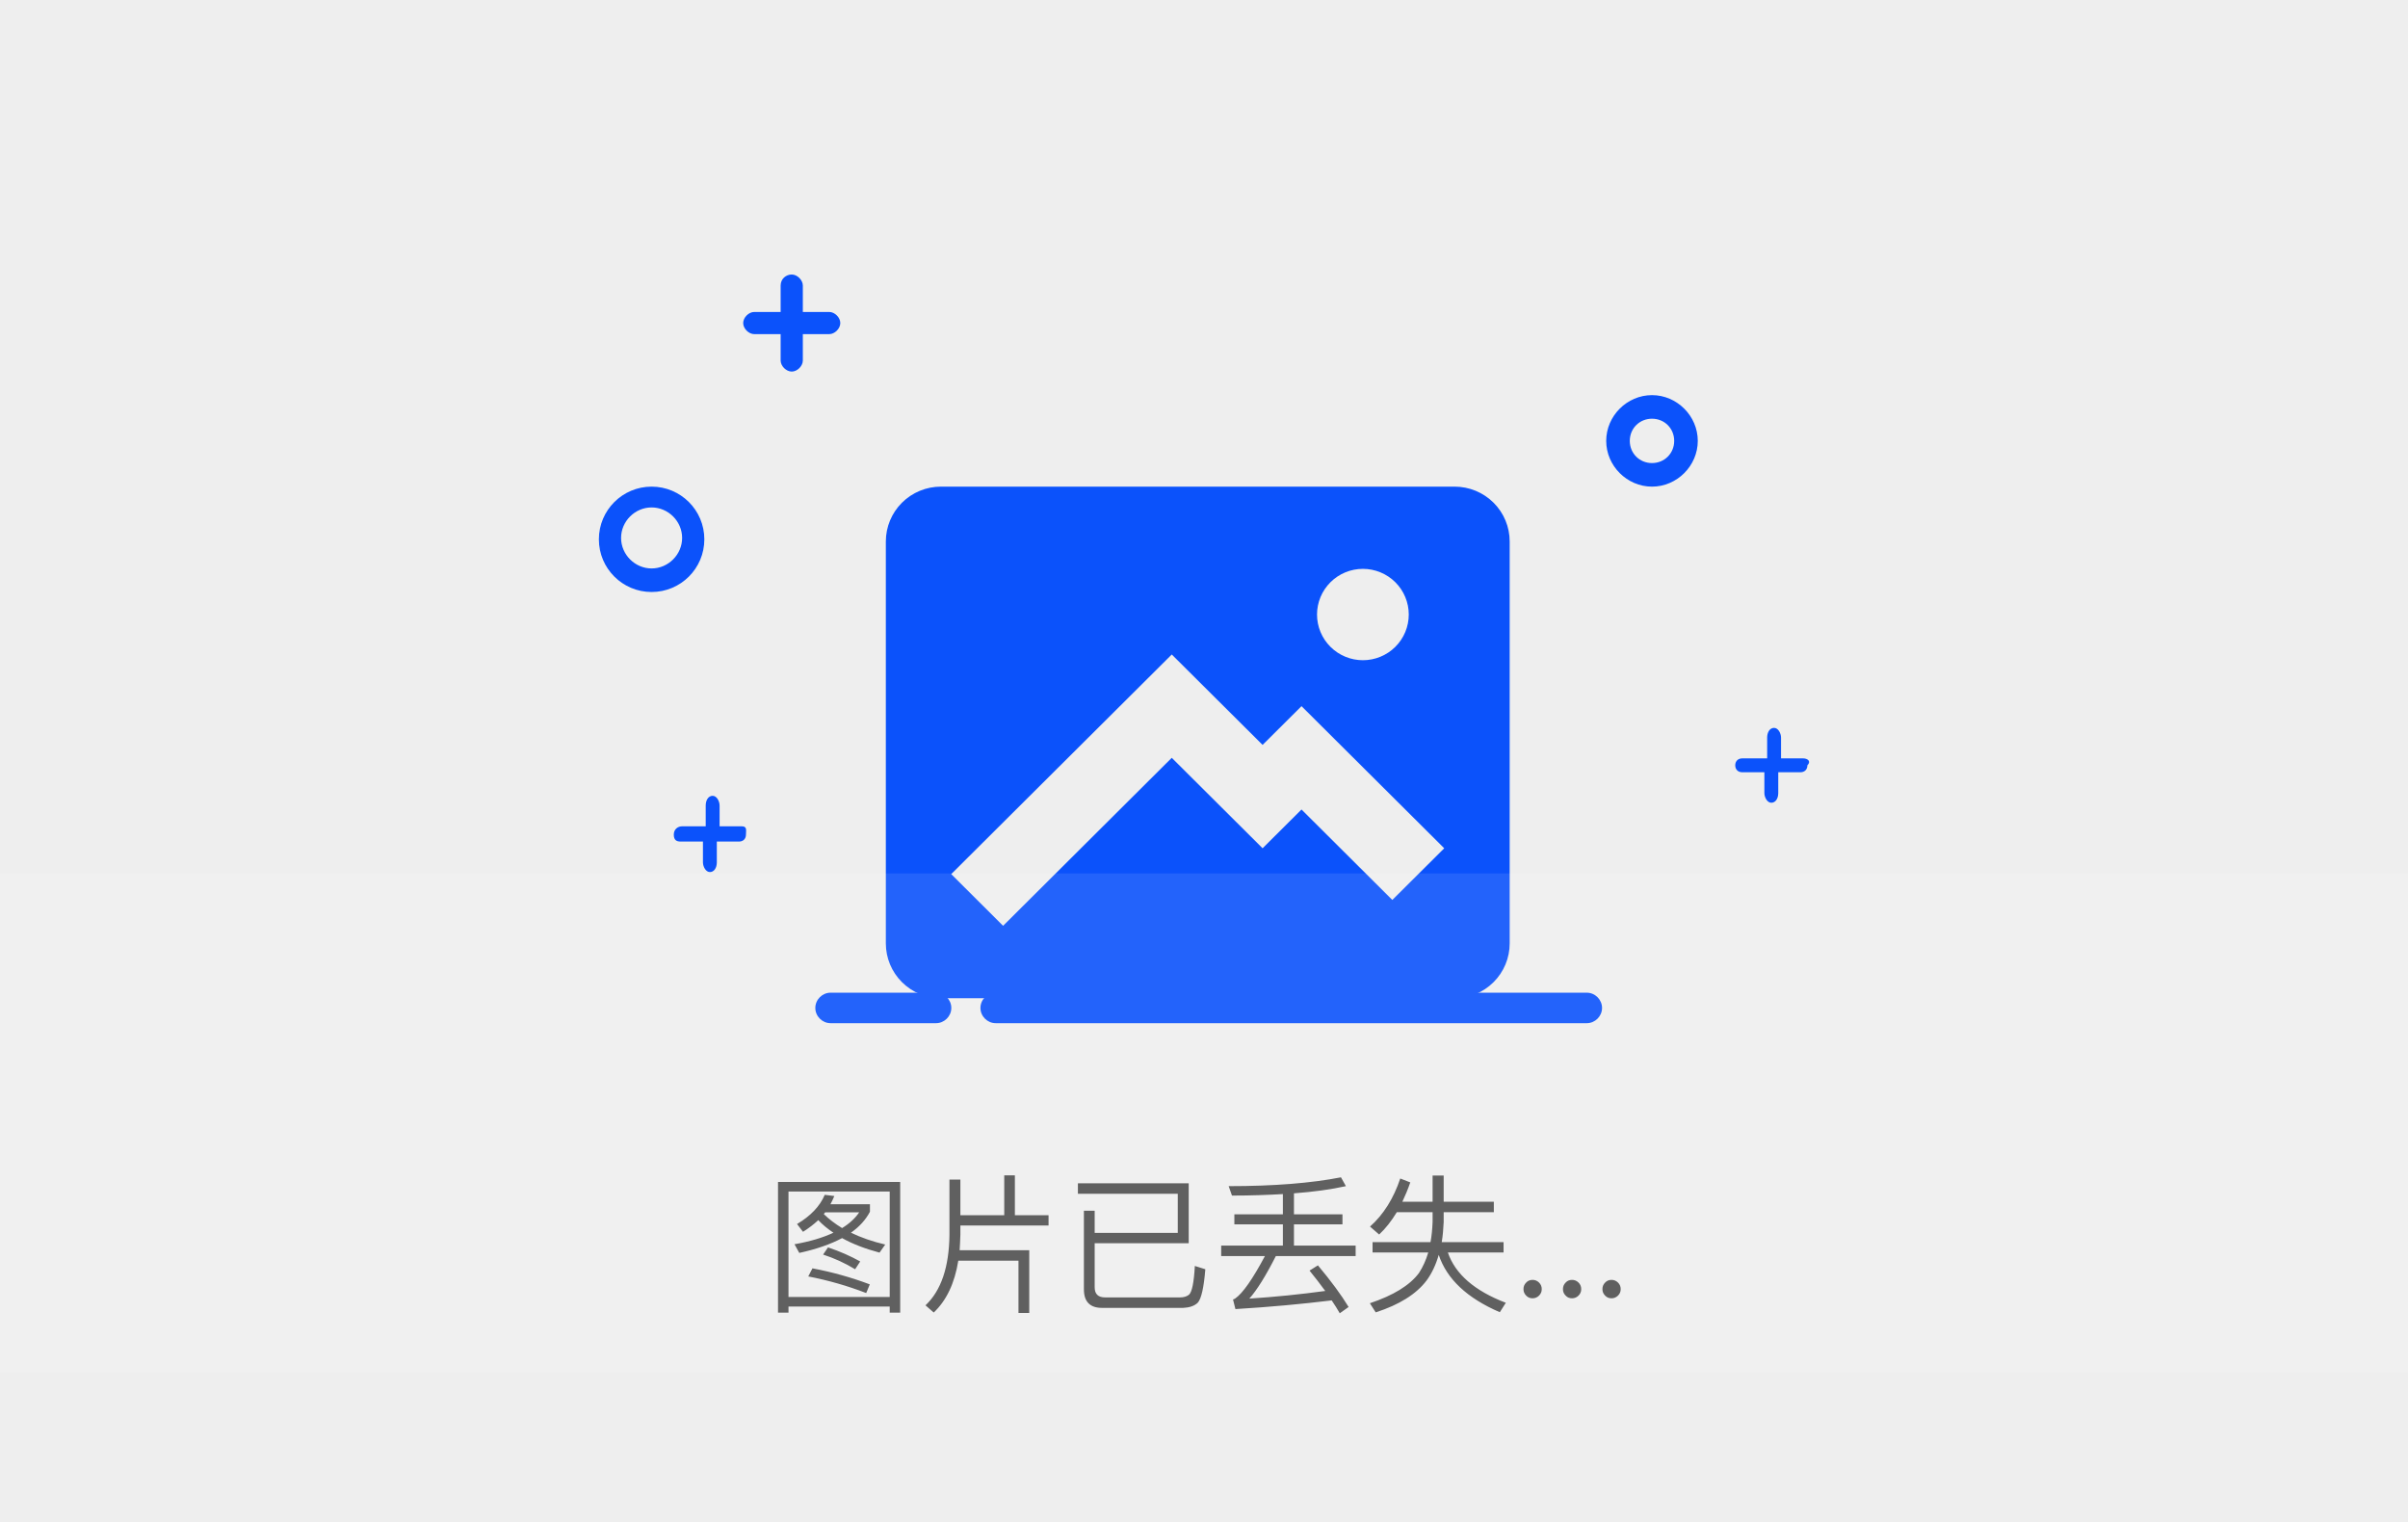 <svg width="193" height="122" viewBox="0 0 193 122" fill="none" xmlns="http://www.w3.org/2000/svg">
<rect width="193" height="122" fill="#EEEEEE"/>
<path d="M56.452 43.222C56.452 40.889 54.561 39 52.226 39C49.891 39 48 40.889 48 43.222C48 45.556 49.891 47.444 52.226 47.444C54.561 47.444 56.452 45.556 56.452 43.222ZM52.226 45.556C50.891 45.556 49.779 44.444 49.779 43.111C49.779 41.778 50.891 40.667 52.226 40.667C53.56 40.667 54.672 41.778 54.672 43.111C54.672 44.444 53.56 45.556 52.226 45.556ZM59.454 66.222H57.675V64.556C57.675 64.222 57.453 63.778 57.119 63.778C56.785 63.778 56.563 64.111 56.563 64.556V66.222H54.672C54.339 66.222 54.005 66.444 54.005 66.889C54.005 67.333 54.228 67.444 54.561 67.444H56.341V69.111C56.341 69.444 56.563 69.889 56.897 69.889C57.23 69.889 57.453 69.556 57.453 69.111V67.444H59.232C59.566 67.444 59.788 67.222 59.788 66.889C59.788 66.556 59.899 66.222 59.454 66.222ZM144.528 60.778H142.749V59.111C142.749 58.778 142.526 58.333 142.193 58.333C141.859 58.333 141.637 58.667 141.637 59.111V60.778H139.635C139.301 60.778 139.079 61 139.079 61.333C139.079 61.667 139.301 61.889 139.635 61.889H141.414V63.556C141.414 63.889 141.637 64.333 141.97 64.333C142.304 64.333 142.526 64 142.526 63.556V61.889H144.306C144.639 61.889 144.862 61.667 144.862 61.333C145.195 61 144.862 60.778 144.528 60.778ZM132.407 31.667C130.405 31.667 128.737 33.333 128.737 35.333C128.737 37.333 130.405 39 132.407 39C134.408 39 136.076 37.333 136.076 35.333C136.076 33.333 134.408 31.667 132.407 31.667ZM132.407 37.111C131.406 37.111 130.627 36.333 130.627 35.333C130.627 34.333 131.406 33.556 132.407 33.556C133.407 33.556 134.186 34.333 134.186 35.333C134.186 36.333 133.407 37.111 132.407 37.111ZM62.568 28.889C62.568 29.333 63.013 29.778 63.458 29.778C63.903 29.778 64.347 29.333 64.347 28.889V26.778H66.46C66.905 26.778 67.35 26.333 67.35 25.889C67.35 25.444 66.905 25 66.46 25H64.347V22.889C64.347 22.444 63.903 22 63.458 22C63.013 22 62.568 22.333 62.568 22.889V25H60.455C60.01 25 59.566 25.444 59.566 25.889C59.566 26.333 60.01 26.778 60.455 26.778H62.568V28.889ZM75.023 79.556H66.572C65.904 79.556 65.348 80.111 65.348 80.778C65.348 81.444 65.904 82 66.572 82H75.023C75.691 82 76.247 81.444 76.247 80.778C76.247 80.111 75.691 79.556 75.023 79.556ZM127.18 79.556H79.805C79.138 79.556 78.582 80.111 78.582 80.778C78.582 81.444 79.138 82 79.805 82H127.18C127.847 82 128.403 81.444 128.403 80.778C128.403 80.111 127.847 79.556 127.18 79.556Z" fill="#0B52FB"/>
<path d="M116.588 39C117.168 39 117.741 39.114 118.277 39.334C118.812 39.555 119.298 39.879 119.708 40.287C120.117 40.695 120.442 41.179 120.664 41.712C120.886 42.245 121 42.816 121 43.393V75.607C121 76.184 120.886 76.755 120.664 77.288C120.442 77.821 120.117 78.305 119.708 78.713C119.298 79.121 118.812 79.445 118.277 79.666C117.741 79.886 117.168 80 116.588 80H75.412C74.242 80 73.12 79.537 72.292 78.713C71.465 77.889 71 76.772 71 75.607V43.393C71 42.228 71.465 41.111 72.292 40.287C73.12 39.463 74.242 39 75.412 39H116.588ZM93.918 52.451L76.24 70.053L80.398 74.196L93.916 60.733L101.196 67.981L104.315 64.875L111.594 72.124L115.754 67.983L104.316 56.593L101.196 59.698L93.916 52.451H93.918ZM109.235 45.589C108.26 45.589 107.325 45.975 106.636 46.661C105.946 47.348 105.559 48.279 105.559 49.25C105.559 50.221 105.946 51.152 106.636 51.839C107.325 52.525 108.26 52.911 109.235 52.911C110.21 52.911 111.145 52.525 111.835 51.839C112.524 51.152 112.912 50.221 112.912 49.25C112.912 48.279 112.524 47.348 111.835 46.661C111.145 45.975 110.21 45.589 109.235 45.589Z" fill="#0B52FB"/>
<g filter="url(#filter0_b_9186_120)">
<rect y="70" width="193" height="40" fill="white" fill-opacity="0.1"/>
</g>
<path opacity="0.6" d="M66.102 95.756L66.87 95.852C66.774 96.08 66.678 96.296 66.558 96.512H69.726V97.112C69.39 97.748 68.886 98.312 68.202 98.792C69.006 99.176 69.918 99.5 70.95 99.74L70.494 100.388C69.33 100.076 68.334 99.692 67.494 99.224C66.57 99.716 65.43 100.112 64.062 100.412L63.678 99.716C64.914 99.5 65.958 99.188 66.798 98.792C66.33 98.48 65.922 98.144 65.586 97.784C65.226 98.12 64.818 98.432 64.362 98.72L63.882 98.096C64.974 97.448 65.718 96.668 66.102 95.756ZM67.494 98.42C68.082 98.06 68.538 97.64 68.862 97.16H66.138C66.09 97.208 66.054 97.256 66.03 97.304C66.45 97.712 66.942 98.084 67.494 98.42ZM65.118 101.648C66.714 101.948 68.25 102.38 69.714 102.932L69.426 103.628C67.938 103.052 66.39 102.608 64.782 102.296L65.118 101.648ZM66.366 99.968C67.302 100.28 68.166 100.664 68.946 101.096L68.538 101.72C67.71 101.216 66.858 100.832 65.97 100.544L66.366 99.968ZM72.15 94.724V105.2H71.31V104.708H63.198V105.2H62.358V94.724H72.15ZM63.198 103.94H71.31V95.492H63.198V103.94ZM76.974 98.216V98.936C76.962 99.38 76.938 99.8 76.914 100.196H82.494V105.224H81.63V101.036H76.806C76.518 102.836 75.858 104.228 74.838 105.188L74.178 104.612C75.438 103.424 76.074 101.528 76.098 98.936V94.532H76.974V97.388H80.49V94.196H81.342V97.388H84.042V98.216H76.974ZM95.274 99.632H87.738V103.172C87.738 103.7 88.014 103.976 88.566 103.976H94.59C94.878 103.976 95.118 103.904 95.298 103.76C95.538 103.544 95.694 102.776 95.766 101.456L96.606 101.72C96.486 103.208 96.282 104.096 95.994 104.408C95.73 104.66 95.334 104.792 94.83 104.816H88.326C87.354 104.816 86.874 104.312 86.874 103.328V97.028H87.738V98.804H94.398V95.672H86.394V94.832H95.274V99.632ZM107.478 94.352L107.874 95.06C106.686 95.324 105.294 95.516 103.71 95.636V97.316H107.598V98.12H103.71V99.824H108.654V100.664H102.258C101.442 102.272 100.734 103.4 100.134 104.072C102.174 103.94 104.202 103.736 106.218 103.46C105.834 102.932 105.414 102.392 104.958 101.828L105.63 101.408C106.698 102.68 107.514 103.796 108.09 104.744L107.382 105.248C107.19 104.912 106.974 104.564 106.734 104.216C104.37 104.504 101.802 104.744 99.018 104.912L98.826 104.144C98.91 104.12 98.97 104.084 99.006 104.06C99.606 103.64 100.398 102.512 101.382 100.664H97.878V99.824H102.822V98.12H98.934V97.316H102.822V95.696C101.574 95.768 100.206 95.816 98.742 95.816L98.478 95.06C102.09 95.06 105.09 94.82 107.478 94.352ZM112.23 94.448L113.034 94.76C112.842 95.312 112.626 95.828 112.398 96.308H114.822V94.208H115.71V96.308H119.73V97.148H115.71V97.928C115.686 98.504 115.638 99.044 115.554 99.548H120.51V100.376H116.046C116.634 102.104 118.182 103.448 120.69 104.408L120.21 105.164C117.594 104.036 115.962 102.512 115.314 100.568C115.086 101.36 114.762 102.044 114.342 102.62C113.514 103.712 112.158 104.564 110.262 105.176L109.794 104.444C111.666 103.82 112.986 103.016 113.73 102.02C114.042 101.54 114.294 100.988 114.474 100.376H110.01V99.548H114.654C114.75 99.044 114.798 98.504 114.822 97.928V97.148H111.954C111.522 97.856 111.054 98.456 110.538 98.936L109.806 98.3C110.886 97.34 111.69 96.056 112.23 94.448ZM122.838 102.572C123.03 102.572 123.21 102.644 123.354 102.788C123.498 102.932 123.57 103.1 123.57 103.316C123.57 103.52 123.498 103.688 123.354 103.832C123.21 103.976 123.03 104.048 122.838 104.048C122.622 104.048 122.454 103.976 122.322 103.832C122.178 103.688 122.106 103.52 122.106 103.316C122.106 103.1 122.178 102.932 122.322 102.788C122.454 102.644 122.622 102.572 122.838 102.572ZM126.002 102.572C126.194 102.572 126.374 102.644 126.518 102.788C126.662 102.932 126.734 103.1 126.734 103.316C126.734 103.52 126.662 103.688 126.518 103.832C126.374 103.976 126.194 104.048 126.002 104.048C125.786 104.048 125.618 103.976 125.486 103.832C125.342 103.688 125.27 103.52 125.27 103.316C125.27 103.1 125.342 102.932 125.486 102.788C125.618 102.644 125.786 102.572 126.002 102.572ZM129.166 102.572C129.358 102.572 129.538 102.644 129.682 102.788C129.826 102.932 129.898 103.1 129.898 103.316C129.898 103.52 129.826 103.688 129.682 103.832C129.538 103.976 129.358 104.048 129.166 104.048C128.95 104.048 128.782 103.976 128.65 103.832C128.506 103.688 128.434 103.52 128.434 103.316C128.434 103.1 128.506 102.932 128.65 102.788C128.782 102.644 128.95 102.572 129.166 102.572Z" fill="black"/>
<defs>
<filter id="filter0_b_9186_120" x="-12" y="58" width="217" height="64" filterUnits="userSpaceOnUse" color-interpolation-filters="sRGB">
<feFlood flood-opacity="0" result="BackgroundImageFix"/>
<feGaussianBlur in="BackgroundImageFix" stdDeviation="6"/>
<feComposite in2="SourceAlpha" operator="in" result="effect1_backgroundBlur_9186_120"/>
<feBlend mode="normal" in="SourceGraphic" in2="effect1_backgroundBlur_9186_120" result="shape"/>
</filter>
</defs>
</svg>

